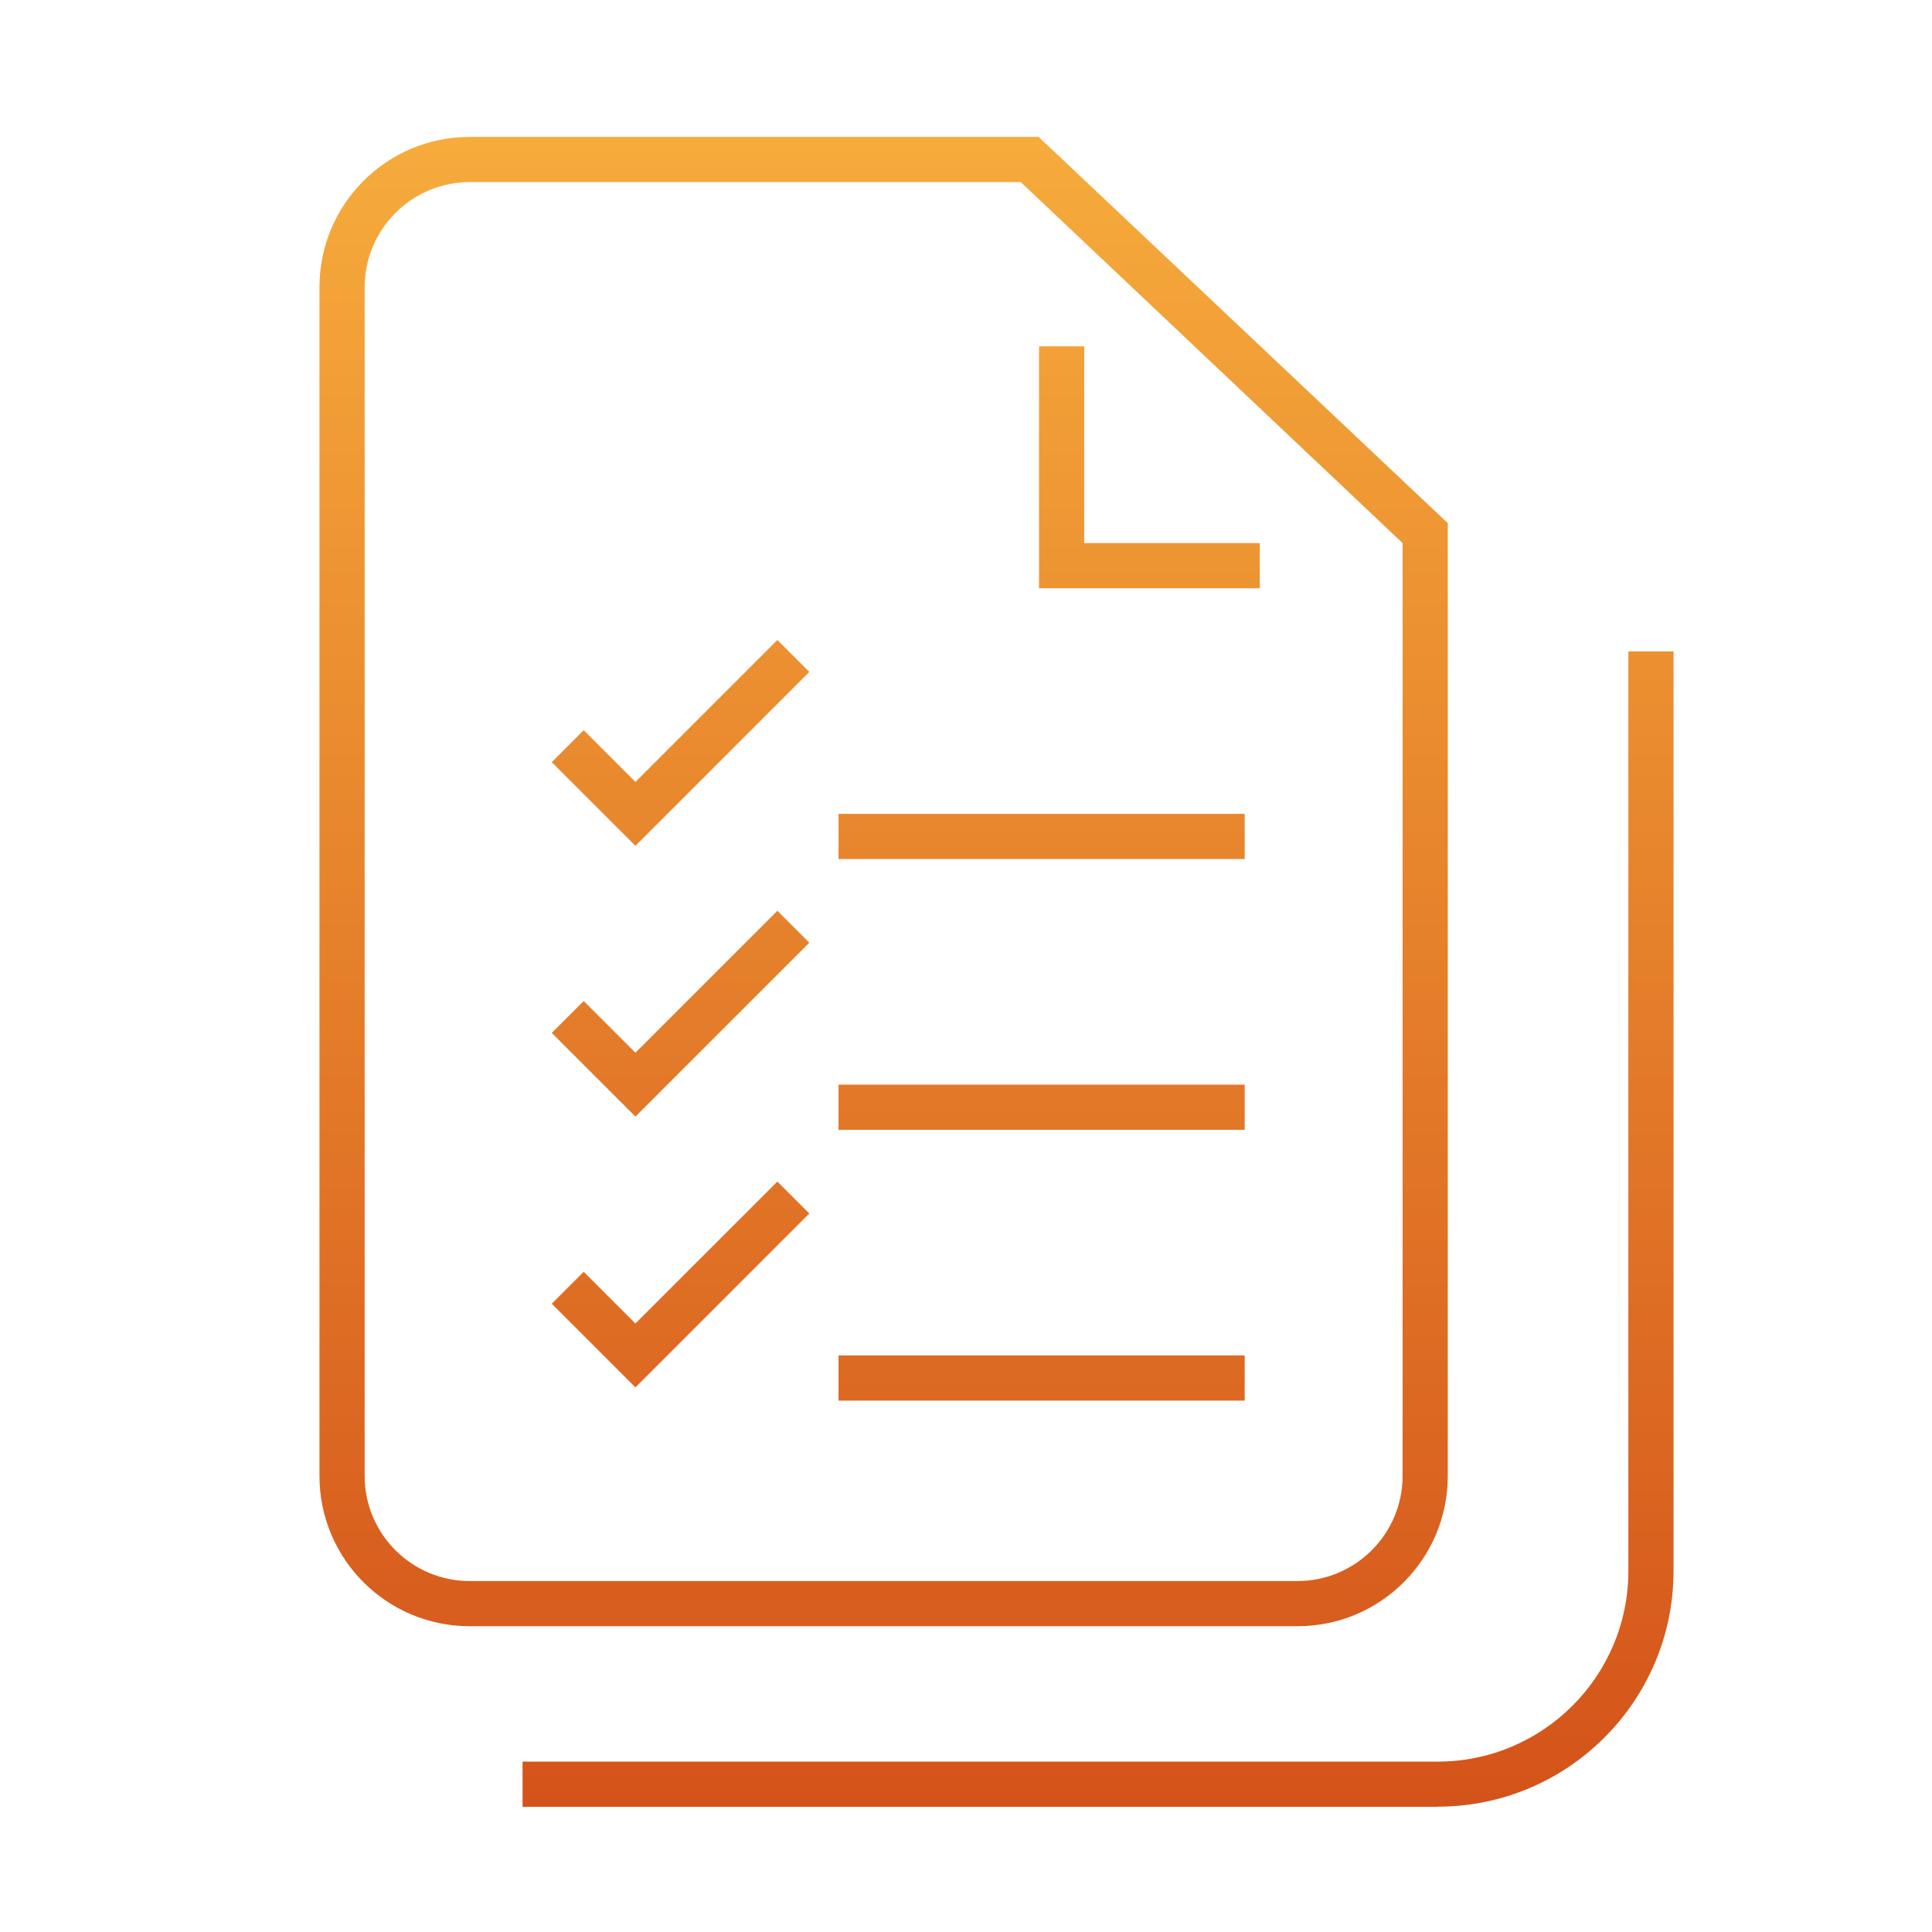 <?xml version="1.0" encoding="UTF-8"?> <svg xmlns="http://www.w3.org/2000/svg" xmlns:xlink="http://www.w3.org/1999/xlink" id="Layer_1" data-name="Layer 1" viewBox="0 0 127 127"><defs><style> .cls-1 { fill: none; } .cls-2 { fill: url(#linear-gradient); } .cls-3 { clip-path: url(#clippath); } </style><clipPath id="clippath"><path class="cls-1" d="M68.7,9.42l-.42-.42H30.88c-5.46,0-9.88,4.42-9.88,9.88v78.14c0,5.46,4.42,9.88,9.88,9.88h54.41c5.46,0,9.88-4.42,9.88-9.88v-62.63l-26.46-24.98ZM92.2,97.02c0,3.8-3.09,6.91-6.91,6.91H30.88c-3.83,0-6.91-3.11-6.91-6.91V18.88c0-3.8,3.09-6.91,6.91-6.91h36.22l25.1,23.73v61.32ZM94.51,118.77h-60.16v-2.97h60.16c6.91,0,12.53-5.62,12.53-12.53v-60.45h2.97v60.45c0,8.54-6.95,15.49-15.49,15.49ZM41.77,55.6l-5.5-5.5,2.1-2.1,3.4,3.4,9.33-9.33,2.1,2.1-11.43,11.43ZM41.77,73.4l-5.5-5.5,2.1-2.1,3.4,3.4,9.33-9.33,2.1,2.1-11.43,11.43ZM41.77,91.2l-5.5-5.5,2.1-2.1,3.4,3.4,9.33-9.33,2.1,2.1-11.43,11.43ZM81.82,56.47h-26.7v-2.97h26.7v2.97ZM81.82,74.27h-26.7v-2.97h26.7v2.97ZM81.82,92.07h-26.7v-2.97h26.7v2.97ZM82.8,38.67h-14.5v-15.9h2.97v12.93h11.54v2.97Z"></path></clipPath><linearGradient id="linear-gradient" x1="62.53" y1="124.7" x2="62.53" y2="3.07" gradientUnits="userSpaceOnUse"><stop offset="0" stop-color="#d24e18"></stop><stop offset="1" stop-color="#f8b03d"></stop></linearGradient></defs><g class="cls-3"><rect class="cls-2" x=".23" y="3.07" width="124.6" height="121.63"></rect></g></svg> 